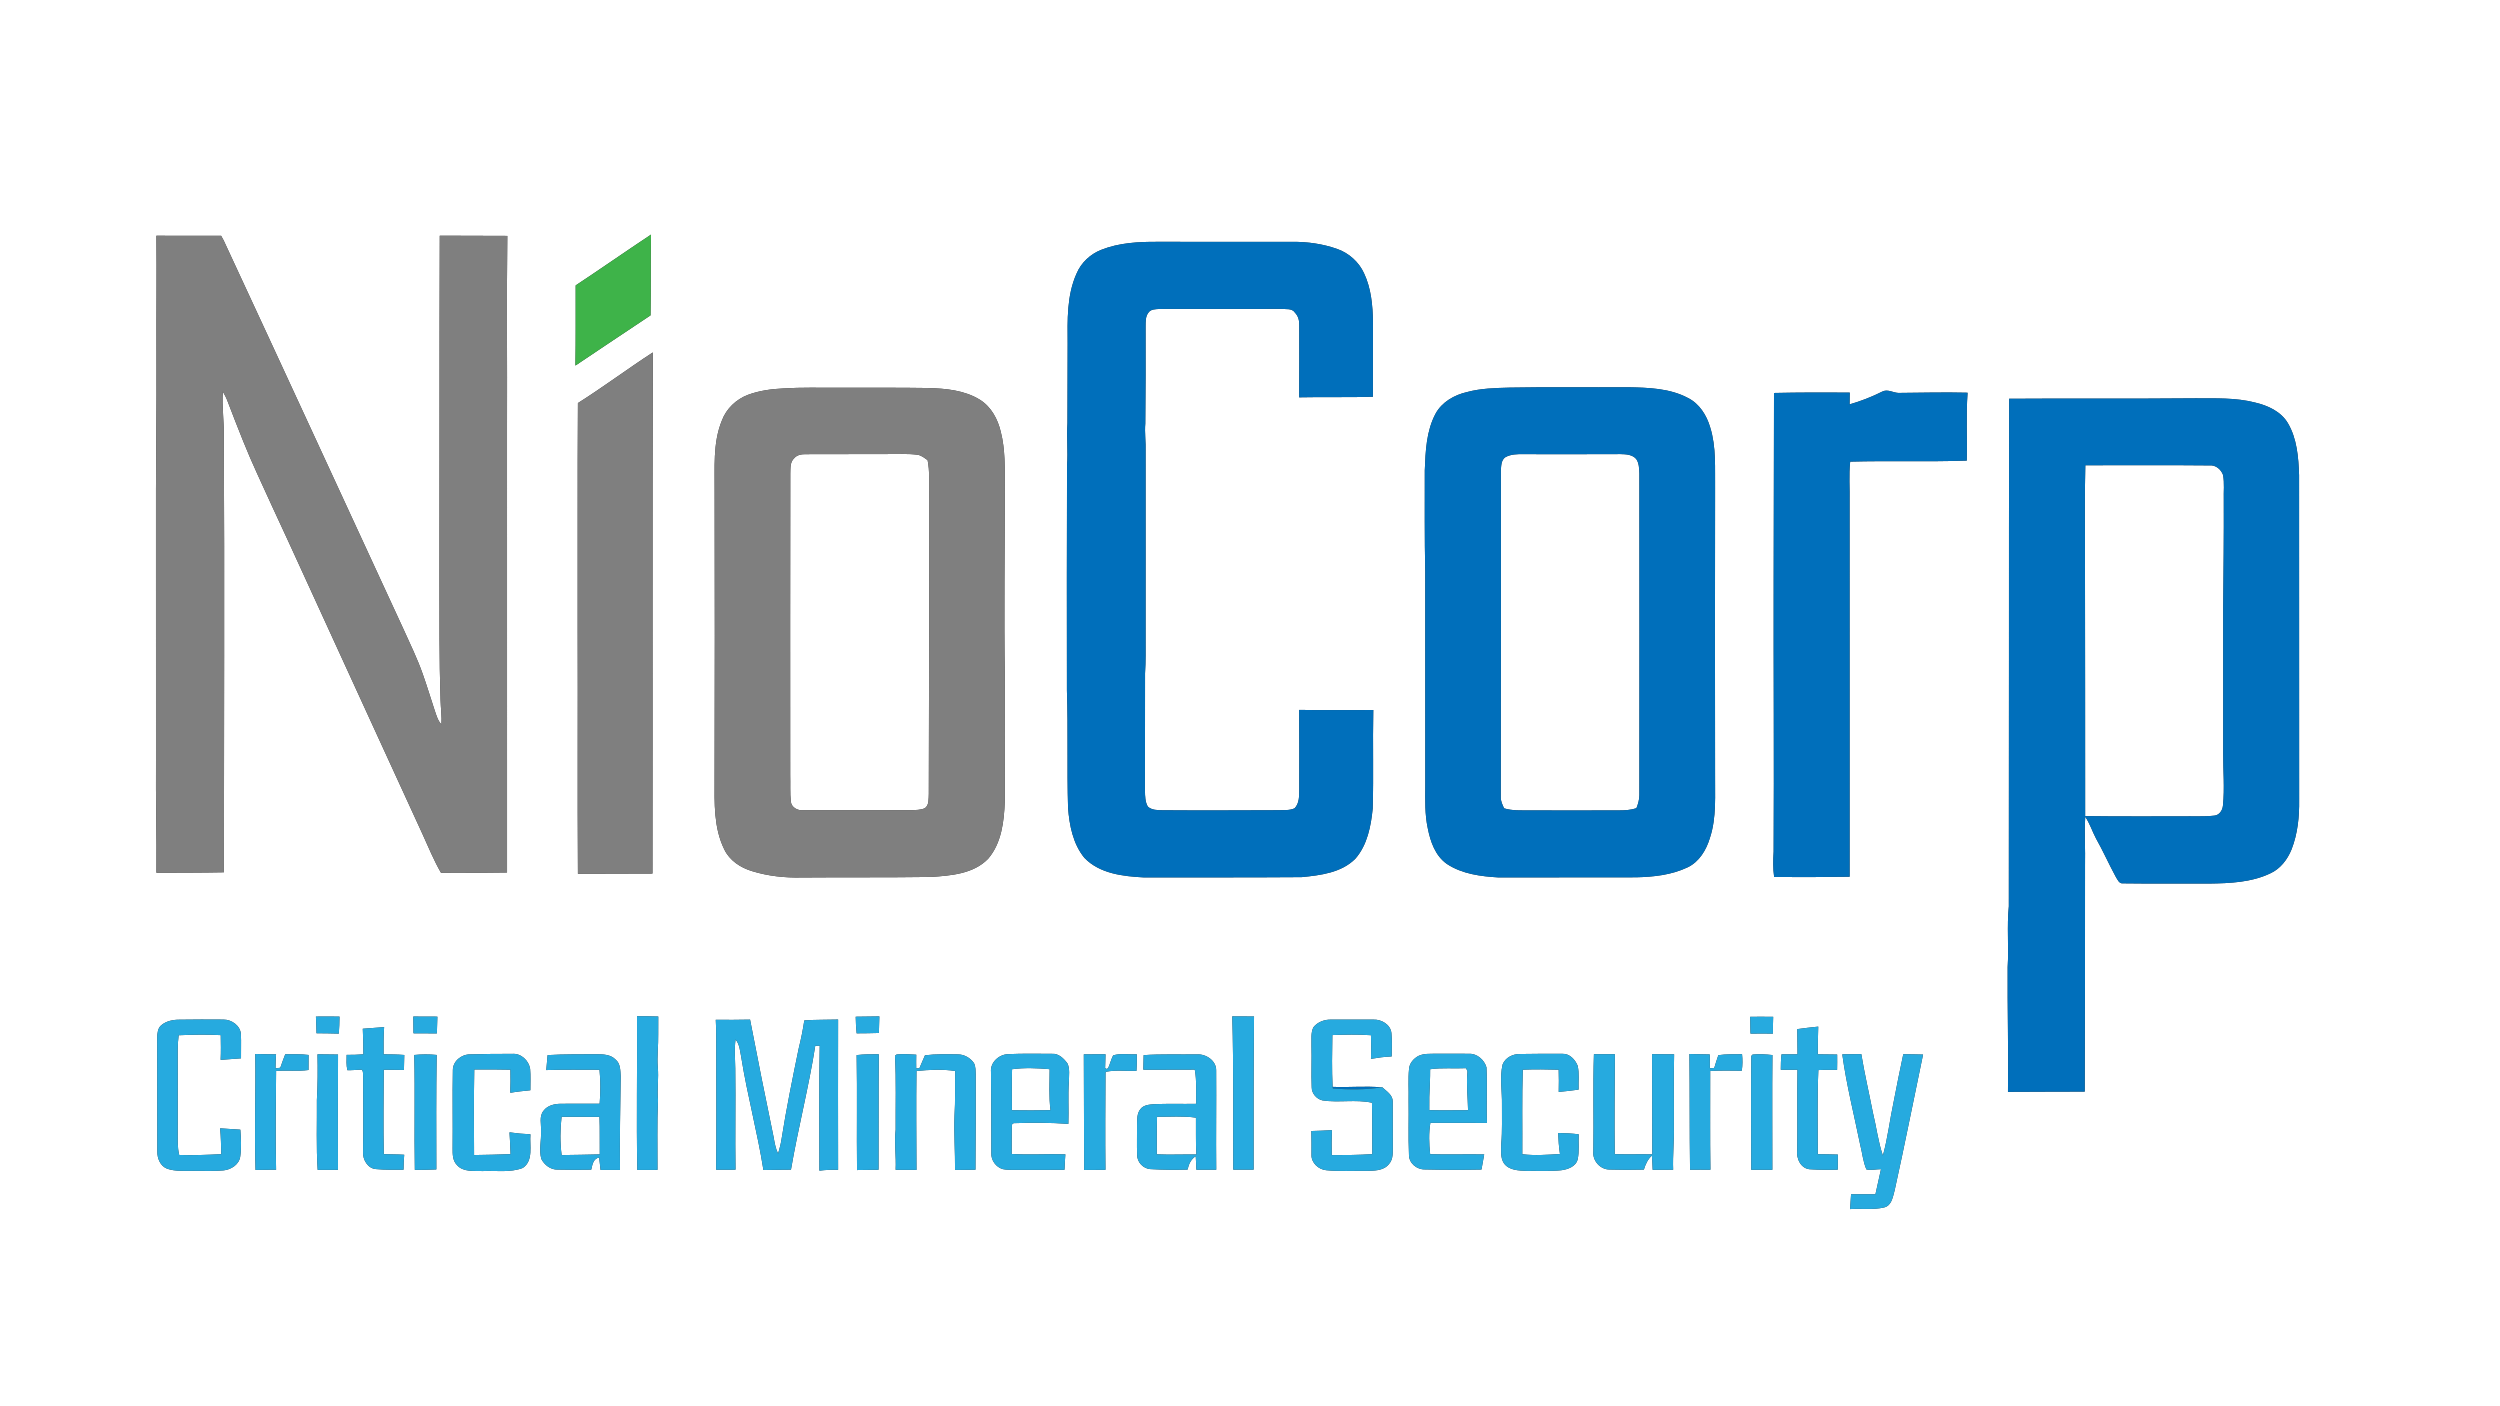 <?xml version="1.0" encoding="UTF-8" standalone="no"?>
<svg
   width="1600pt"
   height="900pt"
   viewBox="0 0 1600 900"
   version="1.1"
   id="svg95"
   sodipodi:docname="0001512228.svg"
   xmlns:inkscape="http://www.inkscape.org/namespaces/inkscape"
   xmlns:sodipodi="http://sodipodi.sourceforge.net/DTD/sodipodi-0.dtd"
   xmlns="http://www.w3.org/2000/svg"
   xmlns:svg="http://www.w3.org/2000/svg">
  <rect x="0" y="0" width="1600" height="900" fill="#333333" stroke="none"/>
  <defs
     id="defs99" />
  <sodipodi:namedview
     id="namedview97"
     pagecolor="#ffffff"
     bordercolor="#000000"
     borderopacity="0.25"
     inkscape:showpageshadow="2"
     inkscape:pageopacity="0.0"
     inkscape:pagecheckerboard="0"
     inkscape:deskcolor="#d1d1d1"
     inkscape:document-units="pt"
     showgrid="false" />
  <g
     id="#ffffffff">
    <path
       fill="#ffffff"
       opacity="1"
       d="M 0,0 H 1600 V 900 H 0 V 0 m 368.43,182.67 c -0.04,17.09 0.11,34.19 -0.17,51.28 15.95,-10.83 32.07,-21.39 48.08,-32.13 0.3,-17.22 -0.02,-34.45 0.31,-51.68 -16.15,10.73 -32.06,21.82 -48.22,32.53 M 100.09,150.88 c 0.26,24.7 -0.08,49.42 0.04,74.13 0.2,39.01 -0.48,78.01 -0.31,117.02 -0.04,48.32 -0.03,96.63 0.02,144.95 -0.22,23.87 0.5,47.72 0.27,71.59 14.39,-0.07 28.79,-0.01 43.19,-0.32 -0.01,-92.74 0.47,-185.48 -0.06,-278.22 0.26,-9.83 -1.29,-19.65 -0.63,-29.46 1.24,2.11 2.35,4.3 3.19,6.61 3.14,8.44 6.54,16.78 9.84,25.15 5.71,14.34 12.43,28.24 18.78,42.3 13.39,28.7 26.39,57.58 39.65,86.34 18.63,40.95 37.59,81.75 56.26,122.68 3.85,8.38 7.28,16.97 11.94,24.96 14.08,0.25 28.15,-0.14 42.23,-0.22 -0.06,-95.45 0.04,-190.9 -0.01,-286.35 0.16,-40.35 -0.3,-80.71 0.2,-121.06 -14.41,-0.06 -28.83,-0.04 -43.24,-0.13 -0.28,72.71 -0.06,145.42 -0.22,218.13 0.06,26.37 -0.18,52.75 0.72,79.11 0.13,5.19 0.91,10.37 0.57,15.57 -2.33,-2.44 -3.19,-5.74 -4.26,-8.82 -2.57,-7.82 -4.96,-15.7 -7.7,-23.46 -3.45,-9.84 -8.05,-19.21 -12.33,-28.7 -38.35,-82.96 -76.57,-165.97 -115.1,-248.84 -0.52,-0.99 -1.07,-1.96 -1.62,-2.93 -13.81,0.06 -27.62,-0.02 -41.42,-0.03 m 604.64,9.04 c -6.94,2.75 -12.8,8.19 -15.7,15.11 -6.37,14.1 -5.83,29.87 -5.73,44.99 -0.05,16.98 -0.04,33.96 -0.13,50.94 -0.63,8.99 0.46,17.99 -0.27,26.98 -0.19,48.02 -0.1,96.04 -0.07,144.06 0.86,24.96 -0.03,49.96 0.73,74.93 0.82,11.22 3.15,23.18 10.46,32.09 9.72,10.13 24.74,11.83 38.04,12.52 33.64,-0.06 67.29,0.08 100.93,-0.18 12.06,-1.18 25.6,-2.8 34.52,-11.88 7.62,-8.79 9.92,-20.87 11.03,-32.11 0.59,-20.98 -0.06,-41.98 0.37,-62.96 -15.82,-0.04 -31.65,0.2 -47.46,-0.07 0.15,16.89 0.07,33.78 0.07,50.68 -0.05,4.2 0.16,9 -2.95,12.28 -3.29,1.54 -7.03,1.07 -10.55,1.24 -24.65,0.08 -49.31,0.21 -73.97,0.02 -3.25,-0.04 -6.92,-0.02 -9.46,-2.35 -1.75,-3.07 -1.75,-6.75 -1.82,-10.18 0.08,-25.01 0.03,-50.03 0.06,-75.04 0.49,-7.66 0.34,-15.33 0.35,-23 0,-15.66 0.04,-31.33 0.01,-47 0,-3.66 0,-7.33 0,-10.99 0.06,-20.32 -0.06,-40.64 -0.01,-60.96 0.22,-6.01 -0.7,-12 -0.19,-18 0.23,-20.67 0.24,-41.37 0.18,-62.05 0.06,-3.07 -0.17,-6.5 1.91,-9.03 1.55,-2.15 4.51,-2.08 6.89,-2.22 26.01,-0.06 52.01,-0.01 78.02,-0.05 3,0.3 6.96,-0.54 8.84,2.48 2.04,2.1 2.79,5.01 2.68,7.88 0.11,15.41 -0.02,30.82 -0.05,46.24 15.73,-0.35 31.48,0.1 47.21,-0.36 0.04,-15.98 0.04,-31.97 0.02,-47.95 -0.17,-10.53 -1.14,-21.42 -5.7,-31.06 -3.31,-7.27 -9.72,-12.98 -17.25,-15.61 -9.2,-3.23 -18.98,-4.63 -28.72,-4.52 -28.67,-0.05 -57.33,-0.03 -85.99,-0.02 -12.24,-0.07 -24.81,0.56 -36.3,5.15 m -334.86,98.05 c -0.33,48.01 -0.06,96.03 -0.17,144.04 0.18,52.4 -0.17,104.81 0.17,157.21 15.9,-0.05 31.81,-0.06 47.71,-0.14 0.17,-111.17 -0.12,-222.35 0.23,-333.52 -16.18,10.51 -31.63,22.09 -47.94,32.41 m 131.5,-9.37 c -7.69,0.35 -15.43,1.41 -22.68,4.1 -7.51,2.85 -13.85,8.84 -16.67,16.42 -5.97,14.53 -4.46,30.53 -4.66,45.86 0.17,61.34 0.11,122.68 -0.03,184.02 -0.07,14.97 -0.58,30.78 6.19,44.57 3.4,7.16 10.43,11.77 17.85,13.97 10.2,3.15 20.94,4.29 31.59,4.05 27.67,-0.24 55.34,0.06 83.01,-0.36 12.7,-0.86 27.17,-1.95 36.51,-11.72 8.52,-10.01 10.12,-23.86 10.58,-36.52 0.14,-26.31 0.09,-52.63 0.05,-78.94 -0.66,-41.02 -0.02,-82.03 0,-123.05 -0.09,-11.57 0.3,-23.33 -2.61,-34.63 -1.91,-8.1 -6.13,-16.03 -13.36,-20.53 -9.84,-6.09 -21.76,-7.18 -33.08,-7.5 -19.35,-0.33 -38.71,-0.1 -58.07,-0.18 -11.54,0.05 -23.09,-0.3 -34.62,0.44 m 464.8,-0.52 c -9.15,0.26 -18.42,0.43 -27.31,2.85 -8.08,1.84 -16.03,6.35 -20.09,13.82 -5.93,11.07 -6.42,23.95 -6.91,36.22 0.03,21.66 -0.18,43.32 0.29,64.97 -0.02,45.69 0.09,91.38 0.04,137.07 -0.06,9.04 -0.33,18.17 1.58,27.07 1.68,8.55 4.8,17.64 12.26,22.85 9.71,6.44 21.68,7.95 33.04,8.62 29.32,0.02 58.65,-0.06 87.97,-0.08 11.23,-0.24 22.83,-1.5 33.09,-6.41 7.42,-3.56 11.87,-11.09 14.18,-18.71 4.43,-13.32 3.16,-27.53 3.34,-41.32 -0.07,-60.68 -0.11,-121.37 0.01,-182.05 -0.19,-13.23 0.85,-26.82 -3.19,-39.63 -2.26,-7.61 -6.88,-15.02 -14.18,-18.65 -11.68,-6.24 -25.33,-6.59 -38.26,-6.87 -25.28,0.19 -50.58,-0.27 -75.86,0.25 m 238.46,2.55 c -6.69,3.39 -13.7,6.08 -20.9,8.17 0,-2.51 0.07,-5.03 0.11,-7.54 -16.16,-0.1 -32.33,-0.12 -48.48,0.25 -0.08,39.85 -0.17,79.7 -0.21,119.54 -0.13,58 0.31,116.01 -0.02,174.01 -0.34,5.4 -0.44,10.84 0.31,16.22 16.1,0.09 32.2,0.09 48.31,-0.18 -0.06,-80.03 0.06,-160.06 -0.02,-240.09 0.2,-8.52 -0.59,-17.1 0.39,-25.57 24.85,-0.7 49.75,0.21 74.61,-0.66 0.38,-14.47 -0.53,-28.99 0.52,-43.44 -14.76,-0.39 -29.54,0.02 -44.3,0.14 -3.46,-0.16 -6.9,-2.62 -10.32,-0.85 m 81.22,4.58 c -0.23,108.27 -0.02,216.55 -0.2,324.83 -1.32,12.92 0.06,25.93 -0.75,38.9 -0.18,26.62 0.57,53.23 0.2,79.85 16.38,0.03 32.75,-0.25 49.13,-0.17 0.13,-48.21 0.24,-96.42 0.19,-144.63 0.25,-10.42 -0.53,-20.86 0.14,-31.26 2.93,4.28 4.46,9.28 6.87,13.84 4.52,7.97 8.19,16.38 12.58,24.41 1.19,1.84 2.16,4.81 4.94,4.36 18.34,0.27 36.69,0.05 55.04,0.13 13.16,-0.18 26.88,-0.74 38.96,-6.5 6.47,-2.92 11.02,-8.89 13.63,-15.34 3.93,-10.04 5.03,-20.93 4.87,-31.64 -0.09,-69.32 0.05,-138.64 -0.04,-207.96 -0.4,-11.31 -1.3,-23.28 -7.19,-33.24 -4.43,-7.45 -12.79,-11.23 -20.91,-13.15 -12.49,-3.24 -25.51,-2.62 -38.29,-2.73 -39.72,0.4 -79.45,0 -119.17,0.3 M 202.19,650.61 c 0.19,3.55 0.34,7.1 0.37,10.66 4.76,0.07 9.53,0.06 14.29,0.24 0.29,-3.62 0.38,-7.25 0.43,-10.88 -5.03,-0.1 -10.06,-0.05 -15.09,-0.02 m 205.5,-0.23 c 0.23,32.8 -0.45,65.6 0.18,98.4 4.3,0 8.61,-0.07 12.92,-0.05 0.07,-14.92 -0.35,-29.85 0.34,-44.76 -0.7,-6.98 0.55,-13.96 -0.15,-20.94 -0.56,-7.01 0.42,-14.02 0.28,-21.03 0.02,-3.82 0.05,-7.63 0.03,-11.43 -4.53,-0.12 -9.07,-0.21 -13.6,-0.19 m 139.96,0.32 c 0.05,3.54 0.23,7.09 0.6,10.63 4.74,-0.08 9.49,-0.02 14.24,-0.23 0.12,-3.54 0.23,-7.08 0.3,-10.61 -5.05,0.07 -10.1,0.16 -15.14,0.21 m 240.99,-0.23 c 0.97,32.7 0.43,65.42 0.65,98.13 4.34,0.04 8.68,0.03 13.03,-0.01 0,-32.69 -0.07,-65.37 0.26,-98.05 -4.65,-0.05 -9.3,-0.09 -13.94,-0.07 m -524.14,0.12 c 0.05,3.57 0.09,7.14 0.12,10.72 4.99,0.05 9.98,0.02 14.98,0.07 0.13,-3.58 0.25,-7.16 0.33,-10.73 -5.15,-0.02 -10.29,-0.03 -15.43,-0.06 m 855.6,0.16 c 0.1,3.58 0.16,7.17 0.21,10.76 4.79,-0.03 9.58,-0.1 14.37,0 -0.02,-3.59 0.02,-7.17 0.16,-10.74 -4.92,-0.08 -9.83,-0.05 -14.74,-0.02 M 103.16,656.2 c -2.24,1.91 -2.48,5.09 -2.55,7.84 0.06,24.28 0.03,48.58 0.08,72.87 -0.1,4.45 1.87,9.34 6.28,11.07 5.47,1.85 11.35,1.28 17.02,1.35 6.37,-0.08 12.75,0.34 19.1,-0.28 4.84,-0.5 10.08,-3.84 10.68,-9.02 0.78,-5.65 0.47,-11.38 0.04,-17.04 -4.32,-0.25 -8.64,-0.6 -12.96,-0.86 0.61,5.49 0.59,11.02 0.77,16.54 -8.96,0.46 -17.95,0.8 -26.91,0.51 -1.28,-4.95 -0.91,-10.12 -0.97,-15.17 -0.03,-17.33 0.06,-34.66 -0.01,-51.99 -0.02,-3.17 0.24,-6.33 0.6,-9.46 8.97,-0.4 17.97,-0.57 26.94,-0.08 0.09,5.27 0.2,10.55 -0.06,15.82 4.35,-0.29 8.69,-0.68 13.04,-0.97 -0.1,-5.12 0.2,-10.24 -0.07,-15.35 -0.28,-5.53 -5.94,-9.51 -11.2,-9.45 -9.35,-0.08 -18.71,-0.09 -28.06,0.07 -4.14,-0.02 -8.54,0.83 -11.76,3.6 m 737.42,1.27 c -1.78,3.54 -1.11,7.67 -1.25,11.5 0.27,8.95 -0.23,17.91 0.16,26.86 -0.04,3.99 3.11,7.56 6.92,8.43 10.48,1.6 21.29,-0.8 31.65,1.49 0.28,10.95 0.08,21.93 0.2,32.9 -8.65,0.57 -17.31,0.63 -25.96,0.62 -0.15,-5.33 -0.04,-10.65 0.12,-15.96 -4.39,0.21 -8.78,0.49 -13.17,0.55 0.13,5.05 0.13,10.11 0.1,15.17 -0.22,5.2 4.59,9.55 9.58,9.93 8.32,0.81 16.72,0.29 25.07,0.41 5.13,-0.12 11.43,0.09 14.95,-4.38 2.95,-3.27 2.34,-7.95 2.44,-12 -0.12,-9.33 0.08,-18.66 -0.05,-27.99 0.07,-4.24 -4.02,-6.64 -6.77,-9.2 l -0.52,0.1 c -10.37,-0.96 -20.8,0.16 -31.19,-0.3 -0.51,-11.03 -0.34,-22.12 -0.14,-33.16 8.22,-0.29 16.48,-0.49 24.69,0.1 0.21,5.03 0.22,10.08 0.01,15.12 4.38,-0.76 8.79,-1.37 13.25,-1.54 0.09,-5.01 0.33,-10.04 -0.17,-15.02 -0.6,-5.42 -6.42,-8.77 -11.5,-8.55 -9.03,0.04 -18.07,-0.07 -27.1,0 -4.24,-0.11 -8.67,1.52 -11.32,4.92 m -382.49,-4.8 c 0.42,7.11 0.25,14.23 0.31,21.35 -0.02,24.88 0.2,49.76 -0.08,74.63 4.13,0.03 8.27,-0.05 12.4,-0.05 -0.33,-21.54 0.16,-43.08 -0.14,-64.62 -0.08,-6.25 -0.7,-12.52 0.18,-18.74 2.71,3.28 2.87,7.67 3.68,11.66 3.86,24.14 10.34,47.77 14.15,71.92 5.87,-0.15 11.75,-0.15 17.63,-0.23 4.53,-26.54 11.37,-52.65 15.54,-79.25 0.94,-0.04 1.89,-0.07 2.86,-0.09 -0.52,26.65 -0.19,53.32 -0.22,79.97 3.97,-0.52 7.98,-0.63 11.99,-0.53 -0.16,-32.06 0.01,-64.12 0,-96.19 -7.21,0.22 -14.44,0.04 -21.64,0.57 -0.88,6.05 -2.13,12.04 -3.59,17.97 -3.97,19.25 -7.91,38.52 -10.97,57.94 -0.48,3.17 -1.29,6.29 -2.22,9.37 -1.59,-3.28 -2.2,-6.87 -2.82,-10.42 -5.23,-25.08 -10.25,-50.22 -15.11,-75.37 -7.32,0.15 -14.64,0.19 -21.95,0.11 m -225.91,5.73 c 0.27,5.45 0.37,10.9 0.37,16.36 -3.56,0.32 -7.13,0.37 -10.7,0.36 -0.05,3.26 -0.3,6.58 0.47,9.79 3.1,0.12 6.18,-0.31 9.28,-0.31 1.01,1.23 0.67,2.91 0.8,4.39 -0.03,16.01 0.23,32.03 -0.05,48.04 -0.38,5.02 3.03,10.98 8.49,11.2 5.78,0.55 11.61,0.38 17.41,0.4 0,-3.21 0.17,-6.41 0.45,-9.59 -4.36,-0.28 -8.73,-0.19 -13.09,-0.38 -0.33,-18.02 -0.12,-36.03 -0.01,-54.05 4.31,0 8.61,0.05 12.92,0.16 0.04,-3.2 0.1,-6.39 0.23,-9.58 -4.41,-0.38 -8.83,-0.39 -13.26,-0.42 0.04,-5.81 -0.14,-11.62 0.35,-17.41 -4.56,0.3 -9.11,0.67 -13.66,1.04 m 918.07,0.23 c 0.05,5.37 0.17,10.74 0.16,16.12 -3.42,0.03 -6.83,0.05 -10.24,0.02 -0.4,3.27 -0.46,6.57 -0.47,9.86 3.55,0.12 7.11,0.09 10.68,-0.01 -0.26,17.12 0.04,34.25 -0.15,51.37 -0.79,5.63 2.48,12.44 8.88,12.38 5.67,0.37 11.37,0.41 17.05,0.2 0.02,-3.22 0.06,-6.43 0.09,-9.64 -4.29,-0.18 -8.57,-0.14 -12.85,-0.25 0.01,-17.93 -0.43,-35.92 0.35,-53.83 3.99,-0.25 8,-0.08 12,-0.14 0.08,-3.27 0.07,-6.54 0.04,-9.8 -4.14,-0.04 -8.27,-0.05 -12.4,-0.16 0,-5.91 0.08,-11.82 0.29,-17.72 -4.5,0.4 -8.96,1.05 -13.43,1.6 m -516.02,27.36 c 0.17,17.35 0.22,34.7 0.22,52.06 -0.24,4.55 3,8.95 7.36,10.19 2.36,0.51 4.78,0.45 7.19,0.49 10.75,-0.02 21.51,0.04 32.27,-0.08 0.12,-3.3 0.34,-6.59 0.56,-9.87 -11.45,-0.37 -22.93,0.5 -34.37,-0.25 0.11,-6.29 -0.1,-12.59 0.19,-18.87 0.26,-0.2 0.78,-0.62 1.04,-0.83 11.66,-0.39 23.41,-0.41 35.06,0.45 0.36,-9.07 -0.34,-18.17 0.35,-27.23 0.01,-3.77 0.7,-7.79 -0.86,-11.34 -2.36,-3.25 -5.73,-6.66 -10.1,-6.26 -9.31,-0.04 -18.64,-0.24 -27.94,0.21 -5.82,0.14 -11.52,5.28 -10.97,11.33 m 273.51,-10.16 c -3.02,1.65 -5.64,4.58 -5.94,8.13 -0.68,6.67 -0.14,13.4 -0.3,20.09 0.19,11.64 -0.29,23.31 0.24,34.94 -0.05,5.45 4.97,9.59 10.23,9.45 12.05,0.29 24.12,0.32 36.17,0.07 0.54,-3.23 1.2,-6.44 1.75,-9.67 -11.53,-0.24 -23.07,0.23 -34.59,-0.16 -0.74,-6.65 -0.97,-13.42 0.13,-20.04 12.08,0.04 24.16,0.06 36.25,0.02 -0.51,-11.84 0.26,-23.71 -0.34,-35.54 -1.35,-4.8 -6.11,-9.02 -11.3,-8.68 -7,-0.16 -14.01,0.07 -21,-0.05 -3.79,0.11 -7.8,-0.28 -11.3,1.44 m 53.9,5.51 c -1.92,8.45 -0.22,17.12 -0.39,25.67 -0.09,8.33 0.3,16.68 -0.46,25 -0.04,4.15 -0.67,8.86 1.74,12.52 3.28,4.55 9.42,4.6 14.49,4.85 7.34,-0.11 14.71,0.33 22.03,-0.4 4.29,-0.55 9.55,-2.34 10.67,-7.07 1.13,-5.23 0.35,-10.65 0.65,-15.96 -4.37,-0.54 -8.76,-0.76 -13.15,-0.83 0.15,4.5 0.48,8.99 1.15,13.45 -8.02,0.48 -16.1,1.14 -24.1,0.13 0.12,-18.04 -0.28,-36.08 0.31,-54.11 7.65,-0.3 15.31,-0.23 22.97,0.02 0.18,4.73 0.12,9.47 0.03,14.21 4.25,-0.36 8.49,-0.89 12.72,-1.48 -0.21,-5.09 0.56,-10.29 -0.61,-15.28 -1.61,-3.92 -5.09,-7.76 -9.66,-7.62 -9.04,-0.13 -18.09,0.05 -27.13,0.14 -4.63,-0.17 -9.56,2.3 -11.26,6.76 m 58.47,-6.64 c -0.7,20.74 -0.04,41.52 -0.37,62.27 -0.66,5.87 4.46,11.57 10.36,11.53 7.31,0.25 14.65,0.25 21.97,0.04 1.01,-3.36 2.5,-6.6 5.14,-8.99 0.26,3.03 0.39,6.09 0.5,9.14 4.37,0.07 8.74,-0.08 13.11,-0.06 -0.35,-9.23 0.69,-18.43 0.46,-27.65 0.13,-15.41 -0.23,-30.82 0.16,-46.22 -4.71,-0.03 -9.42,-0.05 -14.12,-0.11 0.03,21.38 0.15,42.76 0.14,64.14 -8.02,-0.16 -16.03,0.12 -24.03,-0.14 -0.25,-21.31 -0.03,-42.63 0.1,-63.95 -4.47,0 -8.95,0.02 -13.42,0 m -856.57,74.08 c 4.39,-0.05 8.77,-0.19 13.16,-0.17 -0.5,-21.06 -0.17,-42.12 0.01,-63.18 6.9,-0.59 13.85,0.32 20.73,-0.63 -0.01,-3.21 0.01,-6.42 0.04,-9.63 -4.95,-0.6 -9.95,-0.44 -14.92,-0.45 -1.15,2.84 -2.14,5.74 -3.16,8.63 -1.03,0.12 -2.05,0.25 -3.07,0.38 -0.01,-3 0.13,-5.98 0.34,-8.95 -4.44,-0.05 -8.87,-0.08 -13.31,-0.24 0.37,24.74 -0.59,49.5 0.18,74.24 m 39.26,-44.81 c 0.13,14.91 -0.48,29.86 0.51,44.74 4.33,0 8.67,0.01 13.01,-0.02 -0.07,-24.6 -0.09,-49.19 0.02,-73.78 -4.38,-0.11 -8.76,-0.13 -13.14,-0.16 0.19,9.74 0.18,19.49 -0.4,29.22 m 62.32,-28.78 c 0.58,24.5 -0.09,49.02 0.37,73.54 4.59,0.04 9.19,-0.09 13.77,-0.3 -0.07,-24.42 -0.18,-48.84 0.22,-73.26 -4.77,-0.49 -9.59,-0.47 -14.36,0.02 m 24.7,9.81 c -0.33,16.66 0.05,33.34 -0.14,50.01 -0.03,3.66 -0.03,7.79 2.75,10.58 4.05,4.73 11.01,3.64 16.57,3.88 8.5,-0.39 17.46,1.13 25.58,-1.98 7.04,-4.73 4.27,-14.4 4.9,-21.54 -4.49,-0.18 -8.96,-0.61 -13.41,-1.25 0.25,4.65 0.62,9.29 0.69,13.95 -7.78,0.3 -15.56,0.48 -23.35,0.59 -0.16,-18.25 -0.19,-36.52 0.13,-54.77 7.71,-0.12 15.42,0 23.12,0.13 0.16,4.92 0.04,9.85 -0.09,14.78 4.26,-0.76 8.57,-1.18 12.87,-1.62 -0.02,-4.56 0.25,-9.12 -0.15,-13.66 -0.84,-5.34 -5.79,-10.05 -11.39,-9.63 -8.99,-0.04 -18,0.08 -26.98,0.33 -5.59,-0.08 -11.17,4.36 -11.1,10.2 m 60.64,-9.72 c -0.23,3.19 -0.57,6.37 -0.85,9.56 11.35,-0.36 22.71,-0.21 34.07,-0.18 0.75,7.22 0.67,14.52 0.09,21.75 -8.27,0.06 -16.54,-0.14 -24.8,0.01 -4.06,0.02 -8.55,1.02 -11.09,4.45 -3.08,3.72 -1.31,8.79 -1.63,13.15 0.29,5.88 -1.42,11.92 0.19,17.69 1.95,3.85 6.01,7.01 10.5,6.83 7.14,0.22 14.3,0.18 21.44,0.05 0.75,-3.17 1.22,-7.01 5.07,-7.81 0.33,2.65 0.61,5.31 0.91,7.97 4.15,0.04 8.29,-0.04 12.44,-0.01 -0.25,-19.92 0.17,-39.84 0.45,-59.75 -0.24,-3.77 -0.08,-8.32 -3.34,-10.92 -3.08,-3.15 -7.74,-3.35 -11.86,-3.35 -10.53,0.08 -21.07,-0.1 -31.59,0.56 m 197.79,-0.01 c 0.44,24.51 -0.04,49.04 0.25,73.56 4.59,-0.1 9.18,-0.18 13.77,-0.19 0.11,-24.64 -0.07,-49.27 0.16,-73.91 -4.74,-0.02 -9.48,-0.05 -14.18,0.54 m 24.54,0.47 c 0.84,15.73 0.33,31.52 0.43,47.28 -0.95,8.54 0.41,17.09 -0.01,25.66 4.45,-0.01 8.89,-0.01 13.34,0.06 -0.07,-21.1 -0.29,-42.2 -0.01,-63.3 8.22,-0.83 16.57,-1.28 24.77,-0.01 -0.19,9.51 0.17,19.02 -0.42,28.52 -0.45,11.61 0.43,23.22 0.34,34.83 4.35,-0.02 8.7,-0.09 13.06,-0.17 0.11,-20.22 0.26,-40.43 0.16,-60.65 -0.12,-2.55 0.07,-5.25 -1.12,-7.58 -2.34,-3.33 -6.19,-5.57 -10.3,-5.58 -7.01,-0.11 -14.07,-0.26 -21.04,0.59 -1.17,2.73 -2.34,5.46 -3.53,8.18 -0.52,0.06 -1.55,0.18 -2.07,0.24 -0.06,-2.94 -0.05,-5.88 0.02,-8.81 -4.19,-0.25 -8.41,-0.59 -12.59,-0.13 -0.26,0.21 -0.78,0.65 -1.03,0.87 m 120.85,-0.98 c 0.17,24.68 0.04,49.35 0.21,74.03 4.54,-0.05 9.09,-0.09 13.64,-0.1 -0.22,-20.79 -0.09,-41.6 0.03,-62.39 l 0.59,-0.42 c 6.33,-1.23 12.82,-0.28 19.22,-0.54 0.23,-3.53 0.33,-7.07 0.23,-10.59 -5.02,0.28 -10.3,-0.82 -15.15,0.7 -1.34,2.65 -2.01,5.57 -3.26,8.27 -0.29,0.1 -0.86,0.3 -1.14,0.4 -0.18,-0.15 -0.54,-0.45 -0.72,-0.6 0.05,-2.93 0.15,-5.85 0.24,-8.78 -4.64,0 -9.27,-0.02 -13.89,0.02 m 38.29,0.54 c -0.09,3.1 -0.17,6.2 -0.21,9.3 10.98,0.15 21.96,-0.14 32.94,-0.04 1.35,7.21 0.69,14.59 0.89,21.89 -8.87,0.16 -17.74,-0.14 -26.61,0.2 -3.18,0.28 -6.96,0.42 -9.07,3.19 -2.33,2.83 -2.05,6.73 -2.17,10.17 0.05,6.32 -0.16,12.65 0.06,18.97 -0.11,4.76 3.94,9.1 8.72,9.26 7.83,0.45 15.7,0.57 23.56,0.29 0.7,-3.42 2.2,-6.64 5.22,-8.58 0.2,2.87 0.31,5.76 0.41,8.66 4.23,0.04 8.47,0.02 12.72,0.02 -0.22,-21.19 0.12,-42.38 -0.04,-63.57 0.12,-6.24 -6.53,-10.63 -12.33,-10.25 -11.36,0.17 -22.75,-0.32 -34.09,0.49 m 349.29,-0.74 c 0.28,24.7 0.05,49.4 0.41,74.09 4.34,-0.02 8.69,-0.09 13.04,-0.02 -0.32,-21.07 -0.08,-42.14 -0.14,-63.21 6.73,-0.33 13.47,-0.27 20.21,-0.14 0.53,-3.51 0.54,-7.07 0.17,-10.59 -5.06,0.06 -10.14,-0.09 -15.16,0.62 -0.93,2.7 -1.82,5.42 -2.62,8.17 -0.95,0.06 -1.89,0.12 -2.81,0.2 -0.06,-2.95 -0.07,-5.89 -0.05,-8.83 -4.35,-0.12 -8.7,-0.21 -13.05,-0.29 m 39.62,1.24 c -0.27,24.28 -0.09,48.59 -0.05,72.88 4.5,-0.01 9,-0.03 13.51,-0.01 0.04,-24.48 -0.2,-48.96 0.06,-73.44 -4.23,-0.45 -8.5,-0.76 -12.72,-0.3 -0.2,0.22 -0.6,0.65 -0.8,0.87 m 58.22,-1.04 c 2.65,19.48 7.52,38.55 11.44,57.79 1.38,5.27 1.81,10.85 4,15.88 3.05,0.71 6.24,-0.15 9.34,-0.17 -1.15,5.37 -2.36,10.72 -3.56,16.07 -5.2,0.06 -10.4,-0.04 -15.6,0 -0.19,3.16 -0.41,6.32 -0.62,9.48 7.24,-0.49 14.67,0.65 21.79,-1.05 4.97,-1.2 5.59,-7.03 6.77,-11.13 6.37,-28.84 12.07,-57.81 18.14,-86.71 -4.23,-0.15 -8.45,-0.17 -12.66,-0.23 -2.16,10.05 -4.17,20.14 -6.12,30.23 -2.5,11.52 -3.77,23.29 -6.94,34.66 -3.05,-8.94 -4.14,-18.39 -6.39,-27.54 -2.43,-12.48 -5.36,-24.87 -7.42,-37.42 -4.07,0.05 -8.12,0.09 -12.17,0.14 z"
       id="path2" />
    <path
       fill="#ffffff"
       opacity="1"
       d="m 963.43,292.61 c 3.52,-1.99 7.69,-2 11.63,-1.98 20.67,0.18 41.35,-0.02 62.03,-0.01 3.53,0.06 7.66,0.26 10.12,3.18 1.82,2.66 1.85,6.05 1.99,9.16 0.08,68.67 0.02,137.34 0,206 -0.03,2.87 -0.83,5.65 -1.9,8.29 -3.65,1.21 -7.52,1.42 -11.32,1.4 -18.99,0.03 -37.98,0.09 -56.96,0.01 -5.49,-0.08 -11.09,0.31 -16.4,-1.33 -1.06,-2.32 -2.26,-4.69 -2.13,-7.31 0.19,-69.69 0.06,-139.38 0.07,-209.08 0.2,-2.89 0.19,-6.51 2.87,-8.33 z"
       id="path4" />
    <path
       fill="#ffffff"
       opacity="1"
       d="m 508.3,293.24 c 1.85,-2.25 4.89,-2.61 7.62,-2.57 17.71,-0.05 35.42,-0.01 53.13,-0.09 5.97,0.06 11.98,-0.34 17.93,0.44 2.59,0.25 4.6,2.06 6.68,3.46 0.69,3.47 0.99,7 0.93,10.54 0.16,67.67 0.05,135.34 -0.16,203.01 -0.21,3.1 0.36,7.09 -2.48,9.2 -2.81,1.29 -6,1.16 -9.02,1.3 -23.01,0.03 -46.01,0.09 -69.01,0.03 -3.46,0.29 -7.33,-1.77 -7.79,-5.45 -0.59,-5.69 -0.22,-11.43 -0.39,-17.13 -0.09,-64.34 0,-128.68 0.05,-193.02 0.13,-3.33 -0.24,-7.27 2.51,-9.72 z"
       id="path6" />
    <path
       fill="#ffffff"
       opacity="1"
       d="m 1334.61,297.76 c 26.48,0.06 52.96,-0.19 79.43,0.1 3.98,-0.42 7.43,2.56 8.72,6.11 0.97,5.28 0.29,10.68 0.46,16.01 0.1,23.01 -0.18,46.01 -0.38,69.02 -0.03,31 -0.02,62 0.01,93 -0.09,11.16 1,22.35 -0.15,33.48 -0.25,3.1 -2.31,6.3 -5.66,6.54 -6.96,0.75 -14,0.27 -20.98,0.45 -20.52,-0.05 -41.04,0.13 -61.56,-0.18 -0.08,-54.42 0.05,-108.84 -0.11,-163.26 0.09,-20.42 -0.32,-40.85 0.22,-61.27 z"
       id="path8" />
    <path
       fill="#ffffff"
       opacity="1"
       d="m 647.72,684.31 c 7.95,-1.11 16.07,-0.72 24.05,-0.04 -0.04,8.74 -0.57,17.54 0.56,26.24 -8.23,0.21 -16.46,0.16 -24.69,0.05 0.01,-8.75 -0.2,-17.5 0.08,-26.25 z"
       id="path10" />
    <path
       fill="#ffffff"
       opacity="1"
       d="m 915.3,684.3 c 7.64,-1.08 15.37,-0.29 23.05,-0.67 0.21,0.55 0.63,1.65 0.84,2.19 -0.83,8.22 0.21,16.48 0.37,24.72 -8.27,-0.01 -16.55,0.2 -24.82,-0.05 0.02,-2.83 0.05,-5.66 0.02,-8.48 0.21,-5.9 0.59,-11.8 0.54,-17.71 z"
       id="path12" />
    <path
       fill="#ffffff"
       opacity="1"
       d="m 359.44,739.26 c -1.05,-8.11 -0.98,-16.4 -0.03,-24.52 8.08,0.04 16.16,0.01 24.25,0.05 0.33,8 0.06,16.01 0.19,24.01 -8.14,0.15 -16.27,0.42 -24.41,0.46 z"
       id="path14" />
    <path
       fill="#ffffff"
       opacity="1"
       d="m 740.51,714.73 c 8.29,0.09 16.65,-0.65 24.89,0.57 0.08,7.86 -0.15,15.72 0.24,23.57 -8.43,-0.12 -16.87,0.29 -25.29,-0.1 0.05,-8.01 -0.13,-16.03 0.16,-24.04 z"
       id="path16" />
  </g>
  <g
     id="#3eb349ff">
    <path
       fill="#3eb349"
       opacity="1"
       d="m 368.43,182.67 c 16.16,-10.71 32.07,-21.8 48.22,-32.53 -0.33,17.23 -0.01,34.46 -0.31,51.68 -16.01,10.74 -32.13,21.3 -48.08,32.13 0.28,-17.09 0.13,-34.19 0.17,-51.28 z"
       id="path19" />
  </g>
  <g
     id="#7f7f7fff">
    <path
       fill="#7f7f7f"
       opacity="1"
       d="m 100.09,150.88 c 13.8,0.01 27.61,0.09 41.42,0.03 0.55,0.97 1.1,1.94 1.62,2.93 38.53,82.87 76.75,165.88 115.1,248.84 4.28,9.49 8.88,18.86 12.33,28.7 2.74,7.76 5.13,15.64 7.7,23.46 1.07,3.08 1.93,6.38 4.26,8.82 0.34,-5.2 -0.44,-10.38 -0.57,-15.57 -0.9,-26.36 -0.66,-52.74 -0.72,-79.11 0.16,-72.71 -0.06,-145.42 0.22,-218.13 14.41,0.09 28.83,0.07 43.24,0.13 -0.5,40.35 -0.04,80.71 -0.2,121.06 0.05,95.45 -0.05,190.9 0.01,286.35 -14.08,0.08 -28.15,0.47 -42.23,0.22 -4.66,-7.99 -8.09,-16.58 -11.94,-24.96 -18.67,-40.93 -37.63,-81.73 -56.26,-122.68 -13.26,-28.76 -26.26,-57.64 -39.65,-86.34 -6.35,-14.06 -13.07,-27.96 -18.78,-42.3 -3.3,-8.37 -6.7,-16.71 -9.84,-25.15 -0.84,-2.31 -1.95,-4.5 -3.19,-6.61 -0.66,9.81 0.89,19.63 0.63,29.46 0.53,92.74 0.05,185.48 0.06,278.22 -14.4,0.31 -28.8,0.25 -43.19,0.32 0.23,-23.87 -0.49,-47.72 -0.27,-71.59 -0.05,-48.32 -0.06,-96.63 -0.02,-144.95 -0.17,-39.01 0.51,-78.01 0.31,-117.02 -0.12,-24.71 0.22,-49.43 -0.04,-74.13 z"
       id="path22" />
    <path
       fill="#7f7f7f"
       opacity="1"
       d="m 369.87,257.97 c 16.31,-10.32 31.76,-21.9 47.94,-32.41 -0.35,111.17 -0.06,222.35 -0.23,333.52 -15.9,0.08 -31.81,0.09 -47.71,0.14 -0.34,-52.4 0.01,-104.81 -0.17,-157.21 0.11,-48.01 -0.16,-96.03 0.17,-144.04 z"
       id="path24" />
    <path
       fill="#7f7f7f"
       opacity="1"
       d="m 501.37,248.6 c 11.53,-0.74 23.08,-0.39 34.62,-0.44 19.36,0.08 38.72,-0.15 58.07,0.18 11.32,0.32 23.24,1.41 33.08,7.5 7.23,4.5 11.45,12.43 13.36,20.53 2.91,11.3 2.52,23.06 2.61,34.63 -0.02,41.02 -0.66,82.03 0,123.05 0.04,26.31 0.09,52.63 -0.05,78.94 -0.46,12.66 -2.06,26.51 -10.58,36.52 -9.34,9.77 -23.81,10.86 -36.51,11.72 -27.67,0.42 -55.34,0.12 -83.01,0.36 -10.65,0.24 -21.39,-0.9 -31.59,-4.05 -7.42,-2.2 -14.45,-6.81 -17.85,-13.97 -6.77,-13.79 -6.26,-29.6 -6.19,-44.57 0.14,-61.34 0.2,-122.68 0.03,-184.02 0.2,-15.33 -1.31,-31.33 4.66,-45.86 2.82,-7.58 9.16,-13.57 16.67,-16.42 7.25,-2.69 14.99,-3.75 22.68,-4.1 m 6.93,44.64 c -2.75,2.45 -2.38,6.39 -2.51,9.72 -0.05,64.34 -0.14,128.68 -0.05,193.02 0.17,5.7 -0.2,11.44 0.39,17.13 0.46,3.68 4.33,5.74 7.79,5.45 23,0.06 46,0 69.01,-0.03 3.02,-0.14 6.21,-0.01 9.02,-1.3 2.84,-2.11 2.27,-6.1 2.48,-9.2 0.21,-67.67 0.32,-135.34 0.16,-203.01 0.06,-3.54 -0.24,-7.07 -0.93,-10.54 -2.08,-1.4 -4.09,-3.21 -6.68,-3.46 -5.95,-0.78 -11.96,-0.38 -17.93,-0.44 -17.71,0.08 -35.42,0.04 -53.13,0.09 -2.73,-0.04 -5.77,0.32 -7.62,2.57 z"
       id="path26" />
  </g>
  <g
     id="#006fbbff">
    <path
       fill="#006fbb"
       opacity="1"
       d="m 704.73,159.92 c 11.49,-4.59 24.06,-5.22 36.3,-5.15 28.66,-0.01 57.32,-0.03 85.99,0.02 9.74,-0.11 19.52,1.29 28.72,4.52 7.53,2.63 13.94,8.34 17.25,15.61 4.56,9.64 5.53,20.53 5.7,31.06 0.02,15.98 0.02,31.97 -0.02,47.95 -15.73,0.46 -31.48,0.01 -47.21,0.36 0.03,-15.42 0.16,-30.83 0.05,-46.24 0.11,-2.87 -0.64,-5.78 -2.68,-7.88 -1.88,-3.02 -5.84,-2.18 -8.84,-2.48 -26.01,0.04 -52.01,-0.01 -78.02,0.05 -2.38,0.14 -5.34,0.07 -6.89,2.22 -2.08,2.53 -1.85,5.96 -1.91,9.03 0.06,20.68 0.05,41.38 -0.18,62.05 -0.51,6 0.41,11.99 0.19,18 -0.05,20.32 0.07,40.64 0.01,60.96 0,3.66 0,7.33 0,10.99 0.03,15.67 -0.01,31.34 -0.01,47 -0.01,7.67 0.14,15.34 -0.35,23 -0.03,25.01 0.02,50.03 -0.06,75.04 0.07,3.43 0.07,7.11 1.82,10.18 2.54,2.33 6.21,2.31 9.46,2.35 24.66,0.19 49.32,0.06 73.97,-0.02 3.52,-0.17 7.26,0.3 10.55,-1.24 3.11,-3.28 2.9,-8.08 2.95,-12.28 0,-16.9 0.08,-33.79 -0.07,-50.68 15.81,0.27 31.64,0.03 47.46,0.07 -0.43,20.98 0.22,41.98 -0.37,62.96 -1.11,11.24 -3.41,23.32 -11.03,32.11 -8.92,9.08 -22.46,10.7 -34.52,11.88 -33.64,0.26 -67.29,0.12 -100.93,0.18 -13.3,-0.69 -28.32,-2.39 -38.04,-12.52 -7.31,-8.91 -9.64,-20.87 -10.46,-32.09 -0.76,-24.97 0.13,-49.97 -0.73,-74.93 -0.03,-48.02 -0.12,-96.04 0.07,-144.06 0.73,-8.99 -0.36,-17.99 0.27,-26.98 0.09,-16.98 0.08,-33.96 0.13,-50.94 -0.1,-15.12 -0.64,-30.89 5.73,-44.99 2.9,-6.92 8.76,-12.36 15.7,-15.11 z"
       id="path29" />
    <path
       fill="#006fbb"
       opacity="1"
       d="m 966.17,248.08 c 25.28,-0.52 50.58,-0.06 75.86,-0.25 12.93,0.28 26.58,0.63 38.26,6.87 7.3,3.63 11.92,11.04 14.18,18.65 4.04,12.81 3,26.4 3.19,39.63 -0.12,60.68 -0.08,121.37 -0.01,182.05 -0.18,13.79 1.09,28 -3.34,41.32 -2.31,7.62 -6.76,15.15 -14.18,18.71 -10.26,4.91 -21.86,6.17 -33.09,6.41 -29.32,0.02 -58.65,0.1 -87.97,0.08 -11.36,-0.67 -23.33,-2.18 -33.04,-8.62 -7.46,-5.21 -10.58,-14.3 -12.26,-22.85 -1.91,-8.9 -1.64,-18.03 -1.58,-27.07 0.05,-45.69 -0.06,-91.38 -0.04,-137.07 -0.47,-21.65 -0.26,-43.31 -0.29,-64.97 0.49,-12.27 0.98,-25.15 6.91,-36.22 4.06,-7.47 12.01,-11.98 20.09,-13.82 8.89,-2.42 18.16,-2.59 27.31,-2.85 m -2.74,44.53 c -2.68,1.82 -2.67,5.44 -2.87,8.33 -0.01,69.7 0.12,139.39 -0.07,209.08 -0.13,2.62 1.07,4.99 2.13,7.31 5.31,1.64 10.91,1.25 16.4,1.33 18.98,0.08 37.97,0.02 56.96,-0.01 3.8,0.02 7.67,-0.19 11.32,-1.4 1.07,-2.64 1.87,-5.42 1.9,-8.29 0.02,-68.66 0.08,-137.33 0,-206 -0.14,-3.11 -0.17,-6.5 -1.99,-9.16 -2.46,-2.92 -6.59,-3.12 -10.12,-3.18 -20.68,-0.01 -41.36,0.19 -62.03,0.01 -3.94,-0.02 -8.11,-0.01 -11.63,1.98 z"
       id="path31" />
    <path
       fill="#006fbb"
       opacity="1"
       d="m 1204.63,250.63 c 3.42,-1.77 6.86,0.69 10.32,0.85 14.76,-0.12 29.54,-0.53 44.3,-0.14 -1.05,14.45 -0.14,28.97 -0.52,43.44 -24.86,0.87 -49.76,-0.04 -74.61,0.66 -0.98,8.47 -0.19,17.05 -0.39,25.57 0.08,80.03 -0.04,160.06 0.02,240.09 -16.11,0.27 -32.21,0.27 -48.31,0.18 -0.75,-5.38 -0.65,-10.82 -0.31,-16.22 0.33,-58 -0.11,-116.01 0.02,-174.01 0.04,-39.84 0.13,-79.69 0.21,-119.54 16.15,-0.37 32.32,-0.35 48.48,-0.25 -0.04,2.51 -0.11,5.03 -0.11,7.54 7.2,-2.09 14.21,-4.78 20.9,-8.17 z"
       id="path33" />
    <path
       fill="#006fbb"
       opacity="1"
       d="m 1285.85,255.21 c 39.72,-0.3 79.45,0.1 119.17,-0.3 12.78,0.11 25.8,-0.51 38.29,2.73 8.12,1.92 16.48,5.7 20.91,13.15 5.89,9.96 6.79,21.93 7.19,33.24 0.09,69.32 -0.05,138.64 0.04,207.96 0.16,10.71 -0.94,21.6 -4.87,31.64 -2.61,6.45 -7.16,12.42 -13.63,15.34 -12.08,5.76 -25.8,6.32 -38.96,6.5 -18.35,-0.08 -36.7,0.14 -55.04,-0.13 -2.78,0.45 -3.75,-2.52 -4.94,-4.36 -4.39,-8.03 -8.06,-16.44 -12.58,-24.41 -2.41,-4.56 -3.94,-9.56 -6.87,-13.84 -0.67,10.4 0.11,20.84 -0.14,31.26 0.05,48.21 -0.06,96.42 -0.19,144.63 -16.38,-0.08 -32.75,0.2 -49.13,0.17 0.37,-26.62 -0.38,-53.23 -0.2,-79.85 0.81,-12.97 -0.57,-25.98 0.75,-38.9 0.18,-108.28 -0.03,-216.56 0.2,-324.83 m 48.76,42.55 c -0.54,20.42 -0.13,40.85 -0.22,61.27 0.16,54.42 0.03,108.84 0.11,163.26 20.52,0.31 41.04,0.13 61.56,0.18 6.98,-0.18 14.02,0.3 20.98,-0.45 3.35,-0.24 5.41,-3.44 5.66,-6.54 1.15,-11.13 0.06,-22.32 0.15,-33.48 -0.03,-31 -0.04,-62 -0.01,-93 0.2,-23.01 0.48,-46.01 0.38,-69.02 -0.17,-5.33 0.51,-10.73 -0.46,-16.01 -1.29,-3.55 -4.74,-6.53 -8.72,-6.11 -26.47,-0.29 -52.95,-0.04 -79.43,-0.1 z"
       id="path35" />
    <path
       fill="#006fbb"
       opacity="1"
       d="m 852.86,695.6 c 10.39,0.46 20.82,-0.66 31.19,0.3 -10.21,1.67 -20.7,1.47 -30.99,0.76 z"
       id="path37" />
  </g>
  <g
     id="#26aadfff">
    <path
       fill="#26aadf"
       opacity="1"
       d="m 202.19,650.61 c 5.03,-0.03 10.06,-0.08 15.09,0.02 -0.05,3.63 -0.14,7.26 -0.43,10.88 -4.76,-0.18 -9.53,-0.17 -14.29,-0.24 -0.03,-3.56 -0.18,-7.11 -0.37,-10.66 z"
       id="path40" />
    <path
       fill="#26aadf"
       opacity="1"
       d="m 407.69,650.38 c 4.53,-0.02 9.07,0.07 13.6,0.19 0.02,3.8 -0.01,7.61 -0.03,11.43 0.14,7.01 -0.84,14.02 -0.28,21.03 0.7,6.98 -0.55,13.96 0.15,20.94 -0.69,14.91 -0.27,29.84 -0.34,44.76 -4.31,-0.02 -8.62,0.05 -12.92,0.05 -0.63,-32.8 0.05,-65.6 -0.18,-98.4 z"
       id="path42" />
    <path
       fill="#26aadf"
       opacity="1"
       d="m 547.65,650.7 c 5.04,-0.05 10.09,-0.14 15.14,-0.21 -0.07,3.53 -0.18,7.07 -0.3,10.61 -4.75,0.21 -9.5,0.15 -14.24,0.23 -0.37,-3.54 -0.55,-7.09 -0.6,-10.63 z"
       id="path44" />
    <path
       fill="#26aadf"
       opacity="1"
       d="m 788.64,650.47 c 4.64,-0.02 9.29,0.02 13.94,0.07 -0.33,32.68 -0.26,65.36 -0.26,98.05 -4.35,0.04 -8.69,0.05 -13.03,0.01 -0.22,-32.71 0.32,-65.43 -0.65,-98.13 z"
       id="path46" />
    <path
       fill="#26aadf"
       opacity="1"
       d="m 264.5,650.59 c 5.14,0.03 10.28,0.04 15.43,0.06 -0.08,3.57 -0.2,7.15 -0.33,10.73 -5,-0.05 -9.99,-0.02 -14.98,-0.07 -0.03,-3.58 -0.07,-7.15 -0.12,-10.72 z"
       id="path48" />
    <path
       fill="#26aadf"
       opacity="1"
       d="m 1120.1,650.75 c 4.91,-0.03 9.82,-0.06 14.74,0.02 -0.14,3.57 -0.18,7.15 -0.16,10.74 -4.79,-0.1 -9.58,-0.03 -14.37,0 -0.05,-3.59 -0.11,-7.18 -0.21,-10.76 z"
       id="path50" />
    <path
       fill="#26aadf"
       opacity="1"
       d="m 103.16,656.2 c 3.22,-2.77 7.62,-3.62 11.76,-3.6 9.35,-0.16 18.71,-0.15 28.06,-0.07 5.26,-0.06 10.92,3.92 11.2,9.45 0.27,5.11 -0.03,10.23 0.07,15.35 -4.35,0.29 -8.69,0.68 -13.04,0.97 0.26,-5.27 0.15,-10.55 0.06,-15.82 -8.97,-0.49 -17.97,-0.32 -26.94,0.08 -0.36,3.13 -0.62,6.29 -0.6,9.46 0.07,17.33 -0.02,34.66 0.01,51.99 0.06,5.05 -0.31,10.22 0.97,15.17 8.96,0.29 17.95,-0.05 26.91,-0.51 -0.18,-5.52 -0.16,-11.05 -0.77,-16.54 4.32,0.26 8.64,0.61 12.96,0.86 0.43,5.66 0.74,11.39 -0.04,17.04 -0.6,5.18 -5.84,8.52 -10.68,9.02 -6.35,0.62 -12.73,0.2 -19.1,0.28 -5.67,-0.07 -11.55,0.5 -17.02,-1.35 -4.41,-1.73 -6.38,-6.62 -6.28,-11.07 -0.05,-24.29 -0.02,-48.59 -0.08,-72.87 0.07,-2.75 0.31,-5.93 2.55,-7.84 z"
       id="path52" />
    <path
       fill="#26aadf"
       opacity="1"
       d="m 840.58,657.47 c 2.65,-3.4 7.08,-5.03 11.32,-4.92 9.03,-0.07 18.07,0.04 27.1,0 5.08,-0.22 10.9,3.13 11.5,8.55 0.5,4.98 0.26,10.01 0.17,15.02 -4.46,0.17 -8.87,0.78 -13.25,1.54 0.21,-5.04 0.2,-10.09 -0.01,-15.12 -8.21,-0.59 -16.47,-0.39 -24.69,-0.1 -0.2,11.04 -0.37,22.13 0.14,33.16 l 0.2,1.06 c 10.29,0.71 20.78,0.91 30.99,-0.76 l 0.52,-0.1 c 2.75,2.56 6.84,4.96 6.77,9.2 0.13,9.33 -0.07,18.66 0.05,27.99 -0.1,4.05 0.51,8.73 -2.44,12 -3.52,4.47 -9.82,4.26 -14.95,4.38 -8.35,-0.12 -16.75,0.4 -25.07,-0.41 -4.99,-0.38 -9.8,-4.73 -9.58,-9.93 0.03,-5.06 0.03,-10.12 -0.1,-15.17 4.39,-0.06 8.78,-0.34 13.17,-0.55 -0.16,5.31 -0.27,10.63 -0.12,15.96 8.65,0.01 17.31,-0.05 25.96,-0.62 -0.12,-10.97 0.08,-21.95 -0.2,-32.9 -10.36,-2.29 -21.17,0.11 -31.65,-1.49 -3.81,-0.87 -6.96,-4.44 -6.92,-8.43 -0.39,-8.95 0.11,-17.91 -0.16,-26.86 0.14,-3.83 -0.53,-7.96 1.25,-11.5 z"
       id="path54" />
    <path
       fill="#26aadf"
       opacity="1"
       d="m 458.09,652.67 c 7.31,0.08 14.63,0.04 21.95,-0.11 4.86,25.15 9.88,50.29 15.11,75.37 0.62,3.55 1.23,7.14 2.82,10.42 0.93,-3.08 1.74,-6.2 2.22,-9.37 3.06,-19.42 7,-38.69 10.97,-57.94 1.46,-5.93 2.71,-11.92 3.59,-17.97 7.2,-0.53 14.43,-0.35 21.64,-0.57 0.01,32.07 -0.16,64.13 0,96.19 -4.01,-0.1 -8.02,0.01 -11.99,0.53 0.03,-26.65 -0.3,-53.32 0.22,-79.97 -0.97,0.02 -1.92,0.05 -2.86,0.09 -4.17,26.6 -11.01,52.71 -15.54,79.25 -5.88,0.08 -11.76,0.08 -17.63,0.23 -3.81,-24.15 -10.29,-47.78 -14.15,-71.92 -0.81,-3.99 -0.97,-8.38 -3.68,-11.66 -0.88,6.22 -0.26,12.49 -0.18,18.74 0.3,21.54 -0.19,43.08 0.14,64.62 -4.13,0 -8.27,0.08 -12.4,0.05 0.28,-24.87 0.06,-49.75 0.08,-74.63 -0.06,-7.12 0.11,-14.24 -0.31,-21.35 z"
       id="path56" />
    <path
       fill="#26aadf"
       opacity="1"
       d="m 232.18,658.4 c 4.55,-0.37 9.1,-0.74 13.66,-1.04 -0.49,5.79 -0.31,11.6 -0.35,17.41 4.43,0.03 8.85,0.04 13.26,0.42 -0.13,3.19 -0.19,6.38 -0.23,9.58 -4.31,-0.11 -8.61,-0.16 -12.92,-0.16 -0.11,18.02 -0.32,36.03 0.01,54.05 4.36,0.19 8.73,0.1 13.09,0.38 -0.28,3.18 -0.45,6.38 -0.45,9.59 -5.8,-0.02 -11.63,0.15 -17.41,-0.4 -5.46,-0.22 -8.87,-6.18 -8.49,-11.2 0.28,-16.01 0.02,-32.03 0.05,-48.04 -0.13,-1.48 0.21,-3.16 -0.8,-4.39 -3.1,0 -6.18,0.43 -9.28,0.31 -0.77,-3.21 -0.52,-6.53 -0.47,-9.79 3.57,0.01 7.14,-0.04 10.7,-0.36 0,-5.46 -0.1,-10.91 -0.37,-16.36 z"
       id="path58" />
    <path
       fill="#26aadf"
       opacity="1"
       d="m 1150.25,658.63 c 4.47,-0.55 8.93,-1.2 13.43,-1.6 -0.21,5.9 -0.29,11.81 -0.29,17.72 4.13,0.11 8.26,0.12 12.4,0.16 0.03,3.26 0.04,6.53 -0.04,9.8 -4,0.06 -8.01,-0.11 -12,0.14 -0.78,17.91 -0.34,35.9 -0.35,53.83 4.28,0.11 8.56,0.07 12.85,0.25 -0.03,3.21 -0.07,6.42 -0.09,9.64 -5.68,0.21 -11.38,0.17 -17.05,-0.2 -6.4,0.06 -9.67,-6.75 -8.88,-12.38 0.19,-17.12 -0.11,-34.25 0.15,-51.37 -3.57,0.1 -7.13,0.13 -10.68,0.01 0.01,-3.29 0.07,-6.59 0.47,-9.86 3.41,0.03 6.82,0.01 10.24,-0.02 0.01,-5.38 -0.11,-10.75 -0.16,-16.12 z"
       id="path60" />
    <path
       fill="#26aadf"
       opacity="1"
       d="m 634.23,685.99 c -0.55,-6.05 5.15,-11.19 10.97,-11.33 9.3,-0.45 18.63,-0.25 27.94,-0.21 4.37,-0.4 7.74,3.01 10.1,6.26 1.56,3.55 0.87,7.57 0.86,11.34 -0.69,9.06 0.01,18.16 -0.35,27.23 -11.65,-0.86 -23.4,-0.84 -35.06,-0.45 -0.26,0.21 -0.78,0.63 -1.04,0.83 -0.29,6.28 -0.08,12.58 -0.19,18.87 11.44,0.75 22.92,-0.12 34.37,0.25 -0.22,3.28 -0.44,6.57 -0.56,9.87 -10.76,0.12 -21.52,0.06 -32.27,0.08 -2.41,-0.04 -4.83,0.02 -7.19,-0.49 -4.36,-1.24 -7.6,-5.64 -7.36,-10.19 0,-17.36 -0.05,-34.71 -0.22,-52.06 m 13.49,-1.68 c -0.28,8.75 -0.07,17.5 -0.08,26.25 8.23,0.11 16.46,0.16 24.69,-0.05 -1.13,-8.7 -0.6,-17.5 -0.56,-26.24 -7.98,-0.68 -16.1,-1.07 -24.05,0.04 z"
       id="path62" />
    <path
       fill="#26aadf"
       opacity="1"
       d="m 907.74,675.83 c 3.5,-1.72 7.51,-1.33 11.3,-1.44 6.99,0.12 14,-0.11 21,0.05 5.19,-0.34 9.95,3.88 11.3,8.68 0.6,11.83 -0.17,23.7 0.34,35.54 -12.09,0.04 -24.17,0.02 -36.25,-0.02 -1.1,6.62 -0.87,13.39 -0.13,20.04 11.52,0.39 23.06,-0.08 34.59,0.16 -0.55,3.23 -1.21,6.44 -1.75,9.67 -12.05,0.25 -24.12,0.22 -36.17,-0.07 -5.26,0.14 -10.28,-4 -10.23,-9.45 -0.53,-11.63 -0.05,-23.3 -0.24,-34.94 0.16,-6.69 -0.38,-13.42 0.3,-20.09 0.3,-3.55 2.92,-6.48 5.94,-8.13 m 7.56,8.47 c 0.05,5.91 -0.33,11.81 -0.54,17.71 0.03,2.82 0,5.65 -0.02,8.48 8.27,0.25 16.55,0.04 24.82,0.05 -0.16,-8.24 -1.2,-16.5 -0.37,-24.72 -0.21,-0.54 -0.63,-1.64 -0.84,-2.19 -7.68,0.38 -15.41,-0.41 -23.05,0.67 z"
       id="path64" />
    <path
       fill="#26aadf"
       opacity="1"
       d="m 961.64,681.34 c 1.7,-4.46 6.63,-6.93 11.26,-6.76 9.04,-0.09 18.09,-0.27 27.13,-0.14 4.57,-0.14 8.05,3.7 9.66,7.62 1.17,4.99 0.4,10.19 0.61,15.28 -4.23,0.59 -8.47,1.12 -12.72,1.48 0.09,-4.74 0.15,-9.48 -0.03,-14.21 -7.66,-0.25 -15.32,-0.32 -22.97,-0.02 -0.59,18.03 -0.19,36.07 -0.31,54.11 8,1.01 16.08,0.35 24.1,-0.13 -0.67,-4.46 -1,-8.95 -1.15,-13.45 4.39,0.07 8.78,0.29 13.15,0.83 -0.3,5.31 0.48,10.73 -0.65,15.96 -1.12,4.73 -6.38,6.52 -10.67,7.07 -7.32,0.73 -14.69,0.29 -22.03,0.4 -5.07,-0.25 -11.21,-0.3 -14.49,-4.85 -2.41,-3.66 -1.78,-8.37 -1.74,-12.52 0.76,-8.32 0.37,-16.67 0.46,-25 0.17,-8.55 -1.53,-17.22 0.39,-25.67 z"
       id="path66" />
    <path
       fill="#26aadf"
       opacity="1"
       d="m 1020.11,674.7 c 4.47,0.02 8.95,0 13.42,0 -0.13,21.32 -0.35,42.64 -0.1,63.95 8,0.26 16.01,-0.02 24.03,0.14 0.01,-21.38 -0.11,-42.76 -0.14,-64.14 4.7,0.06 9.41,0.08 14.12,0.11 -0.39,15.4 -0.03,30.81 -0.16,46.22 0.23,9.22 -0.81,18.42 -0.46,27.65 -4.37,-0.02 -8.74,0.13 -13.11,0.06 -0.11,-3.05 -0.24,-6.11 -0.5,-9.14 -2.64,2.39 -4.13,5.63 -5.14,8.99 -7.32,0.21 -14.66,0.21 -21.97,-0.04 -5.9,0.04 -11.02,-5.66 -10.36,-11.53 0.33,-20.75 -0.33,-41.53 0.37,-62.27 z"
       id="path68" />
    <path
       fill="#26aadf"
       opacity="1"
       d="m 163.54,748.78 c -0.77,-24.74 0.19,-49.5 -0.18,-74.24 4.44,0.16 8.87,0.19 13.31,0.24 -0.21,2.97 -0.35,5.95 -0.34,8.95 1.02,-0.13 2.04,-0.26 3.07,-0.38 1.02,-2.89 2.01,-5.79 3.16,-8.63 4.97,0.01 9.97,-0.15 14.92,0.45 -0.03,3.21 -0.05,6.42 -0.04,9.63 -6.88,0.95 -13.83,0.04 -20.73,0.63 -0.18,21.06 -0.51,42.12 -0.01,63.18 -4.39,-0.02 -8.77,0.12 -13.16,0.17 z"
       id="path70" />
    <path
       fill="#26aadf"
       opacity="1"
       d="m 202.8,703.97 c 0.58,-9.73 0.59,-19.48 0.4,-29.22 4.38,0.03 8.76,0.05 13.14,0.16 -0.11,24.59 -0.09,49.18 -0.02,73.78 -4.34,0.03 -8.68,0.02 -13.01,0.02 -0.99,-14.88 -0.38,-29.83 -0.51,-44.74 z"
       id="path72" />
    <path
       fill="#26aadf"
       opacity="1"
       d="m 265.12,675.19 c 4.77,-0.49 9.59,-0.51 14.36,-0.02 -0.4,24.42 -0.29,48.84 -0.22,73.26 -4.58,0.21 -9.18,0.34 -13.77,0.3 -0.46,-24.52 0.21,-49.04 -0.37,-73.54 z"
       id="path74" />
    <path
       fill="#26aadf"
       opacity="1"
       d="m 289.82,685 c -0.07,-5.84 5.51,-10.28 11.1,-10.2 8.98,-0.25 17.99,-0.37 26.98,-0.33 5.6,-0.42 10.55,4.29 11.39,9.63 0.4,4.54 0.13,9.1 0.15,13.66 -4.3,0.44 -8.61,0.86 -12.87,1.62 0.13,-4.93 0.25,-9.86 0.09,-14.78 -7.7,-0.13 -15.41,-0.25 -23.12,-0.13 -0.32,18.25 -0.29,36.52 -0.13,54.77 7.79,-0.11 15.57,-0.29 23.35,-0.59 -0.07,-4.66 -0.44,-9.3 -0.69,-13.95 4.45,0.64 8.92,1.07 13.41,1.25 -0.63,7.14 2.14,16.81 -4.9,21.54 -8.12,3.11 -17.08,1.59 -25.58,1.98 -5.56,-0.24 -12.52,0.85 -16.57,-3.88 -2.78,-2.79 -2.78,-6.92 -2.75,-10.58 0.19,-16.67 -0.19,-33.35 0.14,-50.01 z"
       id="path76" />
    <path
       fill="#26aadf"
       opacity="1"
       d="m 350.46,675.28 c 10.52,-0.66 21.06,-0.48 31.59,-0.56 4.12,0 8.78,0.2 11.86,3.35 3.26,2.6 3.1,7.15 3.34,10.92 -0.28,19.91 -0.7,39.83 -0.45,59.75 -4.15,-0.03 -8.29,0.05 -12.44,0.01 -0.3,-2.66 -0.58,-5.32 -0.91,-7.97 -3.85,0.8 -4.32,4.64 -5.07,7.81 -7.14,0.13 -14.3,0.17 -21.44,-0.05 -4.49,0.18 -8.55,-2.98 -10.5,-6.83 -1.61,-5.77 0.1,-11.81 -0.19,-17.69 0.32,-4.36 -1.45,-9.43 1.63,-13.15 2.54,-3.43 7.03,-4.43 11.09,-4.45 8.26,-0.15 16.53,0.05 24.8,-0.01 0.58,-7.23 0.66,-14.53 -0.09,-21.75 -11.36,-0.03 -22.72,-0.18 -34.07,0.18 0.28,-3.19 0.62,-6.37 0.85,-9.56 m 8.98,63.98 c 8.14,-0.04 16.27,-0.31 24.41,-0.46 -0.13,-8 0.14,-16.01 -0.19,-24.01 -8.09,-0.04 -16.17,-0.01 -24.25,-0.05 -0.95,8.12 -1.02,16.41 0.03,24.52 z"
       id="path78" />
    <path
       fill="#26aadf"
       opacity="1"
       d="m 548.25,675.27 c 4.7,-0.59 9.44,-0.56 14.18,-0.54 -0.23,24.64 -0.05,49.27 -0.16,73.91 -4.59,0.01 -9.18,0.09 -13.77,0.19 -0.29,-24.52 0.19,-49.05 -0.25,-73.56 z"
       id="path80" />
    <path
       fill="#26aadf"
       opacity="1"
       d="m 572.79,675.74 c 0.25,-0.22 0.77,-0.66 1.03,-0.87 4.18,-0.46 8.4,-0.12 12.59,0.13 -0.07,2.93 -0.08,5.87 -0.02,8.81 0.52,-0.06 1.55,-0.18 2.07,-0.24 1.19,-2.72 2.36,-5.45 3.53,-8.18 6.97,-0.85 14.03,-0.7 21.04,-0.59 4.11,0.01 7.96,2.25 10.3,5.58 1.19,2.33 1,5.03 1.12,7.58 0.1,20.22 -0.05,40.43 -0.16,60.65 -4.36,0.08 -8.71,0.15 -13.06,0.17 0.09,-11.61 -0.79,-23.22 -0.34,-34.83 0.59,-9.5 0.23,-19.01 0.42,-28.52 -8.2,-1.27 -16.55,-0.82 -24.77,0.01 -0.28,21.1 -0.06,42.2 0.01,63.3 -4.45,-0.07 -8.89,-0.07 -13.34,-0.06 0.42,-8.57 -0.94,-17.12 0.01,-25.66 -0.1,-15.76 0.41,-31.55 -0.43,-47.28 z"
       id="path82" />
    <path
       fill="#26aadf"
       opacity="1"
       d="m 693.64,674.76 c 4.62,-0.04 9.25,-0.02 13.89,-0.02 -0.09,2.93 -0.19,5.85 -0.24,8.78 0.18,0.15 0.54,0.45 0.72,0.6 0.28,-0.1 0.85,-0.3 1.14,-0.4 1.25,-2.7 1.92,-5.62 3.26,-8.27 4.85,-1.52 10.13,-0.42 15.15,-0.7 0.1,3.52 0,7.06 -0.23,10.59 -6.4,0.26 -12.89,-0.69 -19.22,0.54 l -0.59,0.42 c -0.12,20.79 -0.25,41.6 -0.03,62.39 -4.55,0.01 -9.1,0.05 -13.64,0.1 -0.17,-24.68 -0.04,-49.35 -0.21,-74.03 z"
       id="path84" />
    <path
       fill="#26aadf"
       opacity="1"
       d="m 731.93,675.3 c 11.34,-0.81 22.73,-0.32 34.09,-0.49 5.8,-0.38 12.45,4.01 12.33,10.25 0.16,21.19 -0.18,42.38 0.04,63.57 -4.25,0 -8.49,0.02 -12.72,-0.02 -0.1,-2.9 -0.21,-5.79 -0.41,-8.66 -3.02,1.94 -4.52,5.16 -5.22,8.58 -7.86,0.28 -15.73,0.16 -23.56,-0.29 -4.78,-0.16 -8.83,-4.5 -8.72,-9.26 -0.22,-6.32 -0.01,-12.65 -0.06,-18.97 0.12,-3.44 -0.16,-7.34 2.17,-10.17 2.11,-2.77 5.89,-2.91 9.07,-3.19 8.87,-0.34 17.74,-0.04 26.61,-0.2 -0.2,-7.3 0.46,-14.68 -0.89,-21.89 -10.98,-0.1 -21.96,0.19 -32.94,0.04 0.04,-3.1 0.12,-6.2 0.21,-9.3 m 8.58,39.43 c -0.29,8.01 -0.11,16.03 -0.16,24.04 8.42,0.39 16.86,-0.02 25.29,0.1 -0.39,-7.85 -0.16,-15.71 -0.24,-23.57 -8.24,-1.22 -16.6,-0.48 -24.89,-0.57 z"
       id="path86" />
    <path
       fill="#26aadf"
       opacity="1"
       d="m 1081.22,674.56 c 4.35,0.08 8.7,0.17 13.05,0.29 -0.02,2.94 -0.01,5.88 0.05,8.83 0.92,-0.08 1.86,-0.14 2.81,-0.2 0.8,-2.75 1.69,-5.47 2.62,-8.17 5.02,-0.71 10.1,-0.56 15.16,-0.62 0.37,3.52 0.36,7.08 -0.17,10.59 -6.74,-0.13 -13.48,-0.19 -20.21,0.14 0.06,21.07 -0.18,42.14 0.14,63.21 -4.35,-0.07 -8.7,0 -13.04,0.02 -0.36,-24.69 -0.13,-49.39 -0.41,-74.09 z"
       id="path88" />
    <path
       fill="#26aadf"
       opacity="1"
       d="m 1120.84,675.8 c 0.2,-0.22 0.6,-0.65 0.8,-0.87 4.22,-0.46 8.49,-0.15 12.72,0.3 -0.26,24.48 -0.02,48.96 -0.06,73.44 -4.51,-0.02 -9.01,0 -13.51,0.01 -0.04,-24.29 -0.22,-48.6 0.05,-72.88 z"
       id="path90" />
    <path
       fill="#26aadf"
       opacity="1"
       d="m 1179.06,674.76 c 4.05,-0.05 8.1,-0.09 12.17,-0.14 2.06,12.55 4.99,24.94 7.42,37.42 2.25,9.15 3.34,18.6 6.39,27.54 3.17,-11.37 4.44,-23.14 6.94,-34.66 1.95,-10.09 3.96,-20.18 6.12,-30.23 4.21,0.06 8.43,0.08 12.66,0.23 -6.07,28.9 -11.77,57.87 -18.14,86.71 -1.18,4.1 -1.8,9.93 -6.77,11.13 -7.12,1.7 -14.55,0.56 -21.79,1.05 0.21,-3.16 0.43,-6.32 0.62,-9.48 5.2,-0.04 10.4,0.06 15.6,0 1.2,-5.35 2.41,-10.7 3.56,-16.07 -3.1,0.02 -6.29,0.88 -9.34,0.17 -2.19,-5.03 -2.62,-10.61 -4,-15.88 -3.92,-19.24 -8.79,-38.31 -11.44,-57.79 z"
       id="path92" />
  </g>
</svg>
